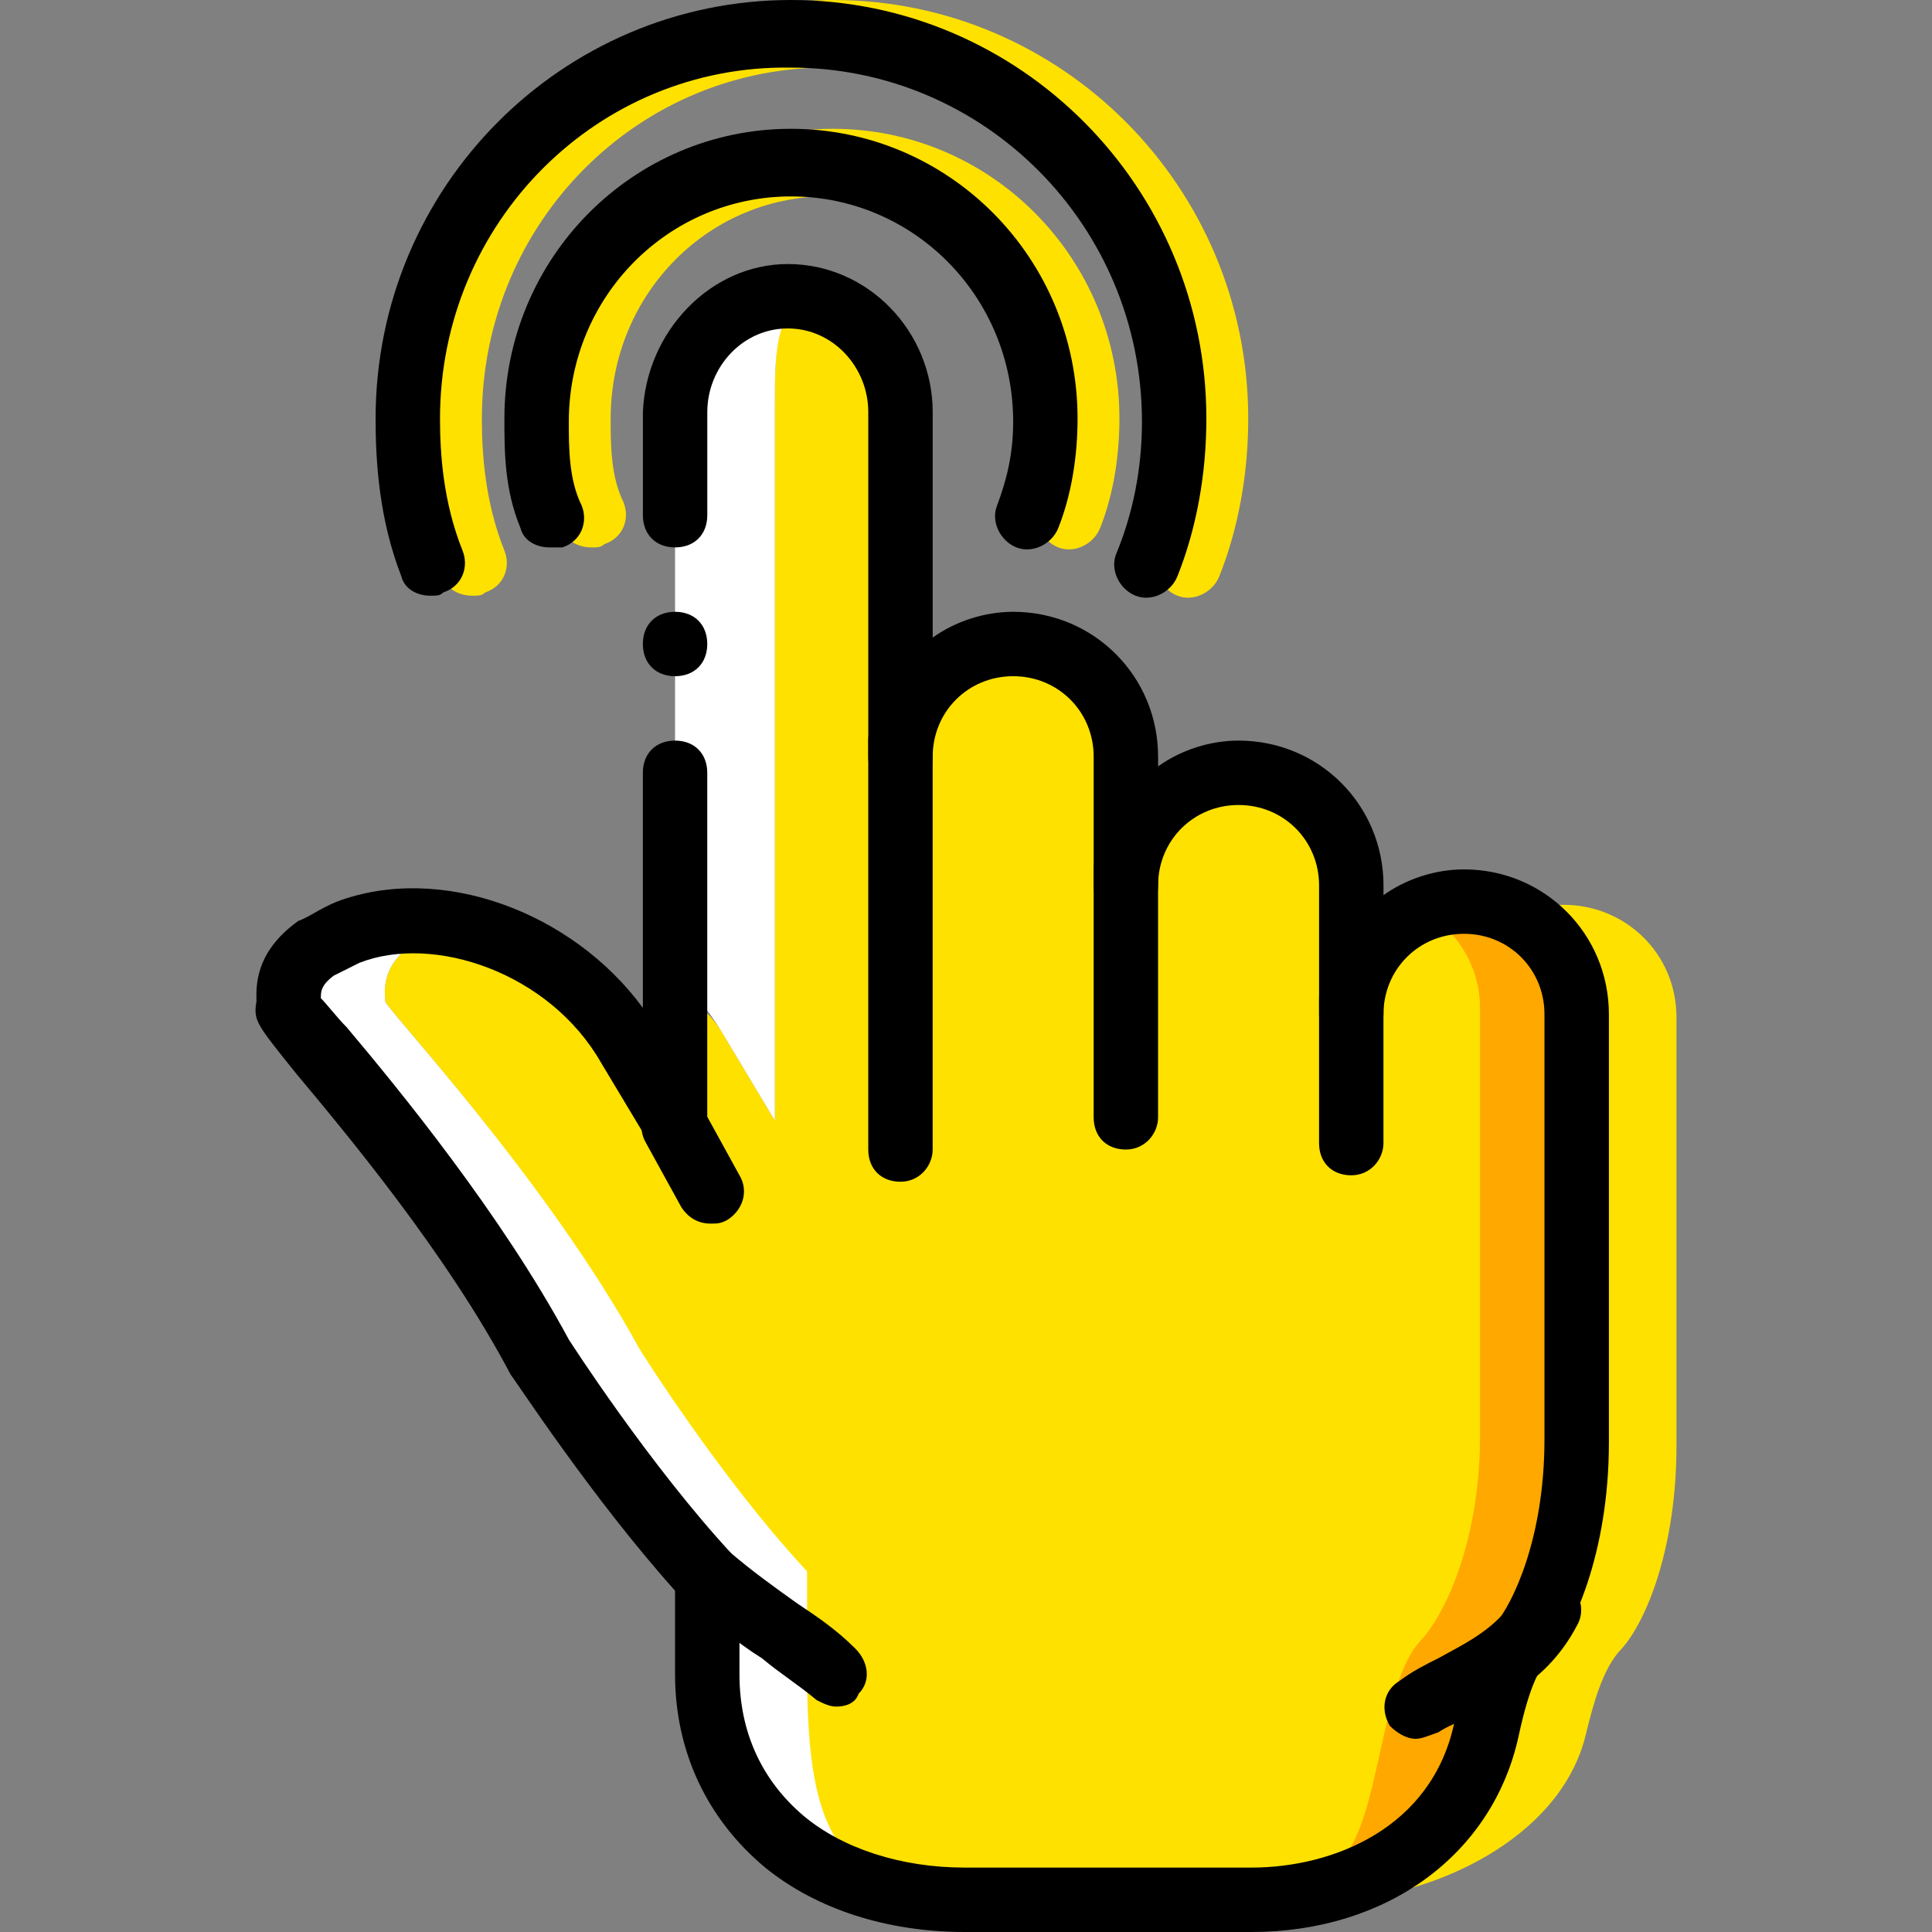 <?xml version="1.0" encoding="iso-8859-1"?>
<!-- Generator: Adobe Illustrator 19.0.0, SVG Export Plug-In . SVG Version: 6.00 Build 0)  -->
<svg version="1.1" id="Layer_1" xmlns="http://www.w3.org/2000/svg" xmlns:xlink="http://www.w3.org/1999/xlink" x="0px" y="0px"
	 viewBox="0 0 512 512" style="enable-background:new 0 0 512 512;" xml:space="preserve">
<rect x="0" y="0" width="512" height="512" fill="#808080" stroke="none"/>
<g transform="translate(1 1)">
	<path style="fill:#FFE100;" d="M413.418,238.787c-4.267,0-8.533,0.853-12.8,2.56c10.24,5.12,17.067,15.36,17.067,27.307v113.493
		c0,26.453-8.533,46.08-14.507,53.76c-4.267,5.973-7.68,15.36-9.387,22.187c-5.973,26.453-16.213,41.813-36.693,44.373
		c25.6-2.56,56.32-17.92,62.293-44.373c1.707-6.827,4.267-17.067,9.387-22.187c6.827-7.68,14.507-27.307,14.507-53.76V268.653
		C443.285,251.587,429.632,238.787,413.418,238.787"/>
	<path style="fill:#FFA800;" d="M379.285,238.787c-4.267,0-8.533,0.853-12.8,2.56c10.24,5.12,17.067,15.36,17.067,27.307v113.493
		c0,26.453-8.533,46.08-14.507,53.76c-4.267,5.973-7.68,15.36-9.387,22.187c-5.973,26.453-7.68,41.813-28.16,44.373
		c25.6-2.56,47.787-17.92,53.76-44.373c1.707-6.827,4.267-17.067,9.387-22.187c6.827-7.68,14.507-27.307,14.507-53.76V268.653
		C409.152,251.587,395.498,238.787,379.285,238.787"/>
	<path style="fill:#FFE100;" d="M391.232,266.093c0-16.213-13.653-29.867-29.867-29.867s-4.267,13.653-4.267,29.867v-4.267V231.96
		c0-16.213-13.653-29.867-29.867-29.867c-16.213,0-29.867,13.653-29.867,29.867v-2.56v-1.707v-29.867
		c0-16.213-13.653-29.867-29.867-29.867c-16.213,0-29.867,13.653-29.867,29.867V142.36v-35.84c0-17.067-0.853-30.72-17.067-30.72
		l0,0c-16.213,0-16.213,13.653-16.213,30.72v189.44l-12.8-21.333c-2.56-5.12-7.68-10.24-13.653-14.507
		c-12.8-10.24,10.24,23.04,0,20.48c-8.533-1.707-51.2-40.107-60.587-36.693c-3.413,0.853-5.973,2.56-8.533,5.12
		c-9.387,5.973-7.68,13.653-7.68,15.36s42.667,46.933,66.56,92.16c0,0,21.333,34.133,44.373,58.88v25.6
		c0,38.4,5.12,59.733,41.813,59.733h75.947c29.013,0,29.867-15.36,36.693-45.227c1.707-6.827,4.267-17.067,9.387-22.187
		c6.827-7.68,15.36-27.307,15.36-53.76V266.093z"/>
	<g>
		<path style="fill:#FFFFFF;" d="M191.552,274.627l12.8,21.333V106.52c0-14.507,0-26.453,11.093-29.867
			c-2.56-0.853-5.12-0.853-7.68-0.853c-16.213,0-29.867,13.653-29.867,30.72v151.893
			C183.872,262.68,188.138,268.653,191.552,274.627"/>
		<path style="fill:#FFFFFF;" d="M212.885,441.027v-25.6c-23.04-24.747-44.373-58.88-44.373-58.88
			c-24.747-45.227-67.413-90.453-67.413-92.16s-1.707-9.387,7.68-15.36c2.56-1.707,5.12-3.413,8.533-5.12
			c1.707-0.853,3.413-0.853,5.12-1.707c-10.24-2.56-21.333-1.707-30.72,1.707c-3.413,0.853-5.973,2.56-8.533,5.12
			c-9.387,5.973-7.68,13.653-7.68,15.36s42.667,46.933,66.56,92.16c0,0,21.333,34.133,44.373,58.88v25.6
			c0,38.4,30.72,59.733,67.413,59.733C218.005,500.76,212.885,479.427,212.885,441.027"/>
	</g>
	<g>
		<path style="fill:#FFE100;" d="M124.138,156.867c-3.413,0-6.827-1.707-7.68-5.12c-5.973-15.36-6.827-30.72-6.827-41.813
			C109.632,48.493,159.125-1,219.712-1s110.08,49.493,110.08,110.933c0,14.507-2.56,29.013-7.68,41.813
			c-1.707,4.267-6.827,6.827-11.093,5.12s-6.827-6.827-5.12-11.093c4.267-10.24,6.827-22.187,6.827-34.987
			c0-52.053-41.813-93.867-93.013-93.867c-51.2-0.853-93.013,40.96-93.013,93.013c0,9.387,0.853,22.187,5.973,34.987
			c1.707,4.267,0,9.387-5.12,11.093C126.698,156.867,125.845,156.867,124.138,156.867z"/>
		<path style="fill:#FFE100;" d="M155.712,144.067c-3.413,0-6.827-1.707-7.68-5.12c-4.267-10.24-4.267-20.48-4.267-29.013
			c0-42.667,34.133-76.8,75.947-76.8s75.947,34.133,75.947,76.8c0,10.24-1.707,20.48-5.12,29.013
			c-1.707,4.267-6.827,6.827-11.093,5.12c-4.267-1.707-6.827-6.827-5.12-11.093c2.56-6.827,4.267-13.653,4.267-22.187
			c0-33.28-26.453-59.733-58.88-59.733c-32.427-0.853-58.88,25.6-58.88,58.88c0,6.827,0,15.36,3.413,22.187
			c1.707,4.267,0,9.387-5.12,11.093C158.272,144.067,157.418,144.067,155.712,144.067z"/>
	</g>
	<path d="M187.285,323.267c-3.413,0-5.973-1.707-7.68-4.267l-9.387-17.067c-2.56-4.267-0.853-9.387,3.413-11.947
		c4.267-2.56,9.387-0.853,11.947,3.413l9.387,17.067c2.56,4.267,0.853,9.387-3.413,11.947
		C189.845,323.267,188.992,323.267,187.285,323.267z"/>
	<path d="M113.045,156.867c-3.413,0-6.827-1.707-7.68-5.12c-5.973-15.36-6.827-30.72-6.827-41.813
		C98.538,48.493,148.032-1,208.618-1s110.08,49.493,110.08,110.933c0,14.507-2.56,29.013-7.68,41.813
		c-1.707,4.267-6.827,6.827-11.093,5.12s-6.827-6.827-5.12-11.093c4.267-10.24,6.827-22.187,6.827-34.987
		c0-52.053-41.813-93.867-93.013-93.867c-51.2-0.853-93.013,40.96-93.013,93.013c0,9.387,0.853,22.187,5.973,34.987
		c1.707,4.267,0,9.387-5.12,11.093C115.605,156.867,114.752,156.867,113.045,156.867z"/>
	<path d="M144.618,144.067c-3.413,0-6.827-1.707-7.68-5.12c-4.267-10.24-4.267-20.48-4.267-29.013c0-42.667,34.133-76.8,75.947-76.8
		s75.947,34.133,75.947,76.8c0,10.24-1.707,20.48-5.12,29.013c-1.707,4.267-6.827,6.827-11.093,5.12
		c-4.267-1.707-6.827-6.827-5.12-11.093c2.56-6.827,4.267-13.653,4.267-22.187c0-33.28-26.453-59.733-58.88-59.733
		s-58.88,26.453-58.88,59.733c0,6.827,0,15.36,3.413,22.187c1.707,4.267,0,9.387-5.12,11.093
		C147.178,144.067,145.472,144.067,144.618,144.067z"/>
	<path d="M237.632,312.173c-5.12,0-8.533-3.413-8.533-8.533V195.267c0-5.12,3.413-8.533,8.533-8.533c5.12,0,8.533,3.413,8.533,8.533
		V303.64C246.165,307.907,242.752,312.173,237.632,312.173z"/>
	<path d="M297.365,303.64c-5.12,0-8.533-3.413-8.533-8.533V229.4c0-5.12,3.413-8.533,8.533-8.533c5.12,0,8.533,3.413,8.533,8.533
		v65.707C305.898,299.373,302.485,303.64,297.365,303.64z"/>
	<path d="M357.098,310.467c-5.12,0-8.533-3.413-8.533-8.533v-38.4c0-5.12,3.413-8.533,8.533-8.533c5.12,0,8.533,3.413,8.533,8.533
		v38.4C365.632,306.2,362.218,310.467,357.098,310.467z"/>
	<path d="M220.565,451.267c-1.707,0-3.413-0.853-5.12-1.707c-5.12-4.267-9.387-6.827-14.507-11.093
		c-6.827-4.267-12.8-9.387-19.627-15.36c-3.413-3.413-3.413-8.533-0.853-11.947c3.413-3.413,8.533-3.413,11.947-0.853
		c5.973,5.12,11.947,9.387,17.92,13.653c5.12,3.413,10.24,6.827,15.36,11.947c3.413,3.413,4.267,8.533,0.853,11.947
		C225.685,450.413,223.125,451.267,220.565,451.267z"/>
	<path d="M374.165,459.8c-2.56,0-5.12-1.707-6.827-3.413c-2.56-4.267-1.707-9.387,2.56-11.947c3.413-2.56,6.827-4.267,10.24-5.973
		c7.68-4.267,15.36-7.68,21.333-17.067c2.56-4.267,7.68-5.973,11.947-3.413s5.973,7.68,3.413,11.947
		c-7.68,14.507-19.627,19.627-28.16,23.893c-3.413,1.707-5.973,2.56-8.533,4.267C377.578,458.947,375.872,459.8,374.165,459.8z"/>
	<path d="M330.645,511h-75.947c-20.48,0-39.253-5.973-52.907-17.067c-15.36-12.8-23.893-30.72-23.893-51.2v-22.187
		c-22.187-24.747-42.667-56.32-43.52-57.173c-17.067-32.427-44.373-64.853-57.173-80.213c-10.24-12.8-11.093-13.653-10.24-18.773
		c0-3.413-0.853-12.8,11.093-21.333c2.56-0.853,5.973-3.413,10.24-5.12c27.307-10.24,62.293,2.56,81.067,28.16V203.8
		c0-5.12,3.413-8.533,8.533-8.533s8.533,3.413,8.533,8.533v93.867c0,4.267-2.56,7.68-5.973,8.533
		c-3.413,0.853-7.68-0.853-9.387-4.267l-12.8-21.333c-13.653-23.893-44.373-34.133-64-26.453c-1.707,0.853-3.413,1.707-6.827,3.413
		c-3.413,2.56-3.413,4.267-3.413,5.973c1.707,1.707,4.267,5.12,6.827,7.68c13.653,16.213,40.96,49.493,58.88,82.773l0,0
		c0,0,21.333,33.28,43.52,57.173c1.707,1.707,1.707,4.267,1.707,5.973v25.6c0,15.36,5.973,28.16,17.067,37.547
		c10.24,8.533,25.6,13.653,42.667,13.653h75.947c21.333,0,47.787-10.24,53.76-38.4c2.56-11.947,5.973-20.48,11.093-26.453
		c4.267-5.12,12.8-22.187,12.8-48.64V267.8c0-11.947-9.387-21.333-21.333-21.333c-11.947,0-21.333,9.387-21.333,21.333
		c0,5.12-3.413,8.533-8.533,8.533c-5.12,0-8.533-3.413-8.533-8.533v-34.133c0-11.947-9.387-21.333-21.333-21.333
		c-11.947,0-21.333,9.387-21.333,21.333c0,5.12-3.413,8.533-8.533,8.533c-5.12,0-8.533-3.413-8.533-8.533v-34.133
		c0-11.947-9.387-21.333-21.333-21.333c-11.947,0-21.333,9.387-21.333,21.333l0,0c0,5.12-3.413,8.533-8.533,8.533l0,0
		c-5.12,0-8.533-3.413-8.533-8.533l0,0l0,0l0,0v-91.307c0-11.947-9.387-22.187-21.333-22.187s-21.333,10.24-21.333,22.187v27.307
		c0,5.12-3.413,8.533-8.533,8.533s-8.533-3.413-8.533-8.533v-27.307c0.853-21.333,17.92-39.253,38.4-39.253
		c21.333,0,38.4,17.92,38.4,39.253v59.733c5.973-4.267,13.653-6.827,21.333-6.827c21.333,0,38.4,17.067,38.4,38.4v2.56
		c5.973-4.267,13.653-6.827,21.333-6.827c21.333,0,38.4,17.067,38.4,38.4v2.56c5.973-4.267,13.653-6.827,21.333-6.827
		c21.333,0,38.4,17.067,38.4,38.4v113.493c0,29.013-9.387,50.347-17.067,58.88c-1.707,1.707-4.267,6.827-6.827,18.773
		C394.645,490.52,366.485,511,330.645,511z"/>
	<path d="M186.432,169.667c0-5.12-3.413-8.533-8.533-8.533s-8.533,3.413-8.533,8.533c0,5.12,3.413,8.533,8.533,8.533
		S186.432,174.787,186.432,169.667"/>
</g>
<g>
</g>
<g>
</g>
<g>
</g>
<g>
</g>
<g>
</g>
<g>
</g>
<g>
</g>
<g>
</g>
<g>
</g>
<g>
</g>
<g>
</g>
<g>
</g>
<g>
</g>
<g>
</g>
<g>
</g>
</svg>
